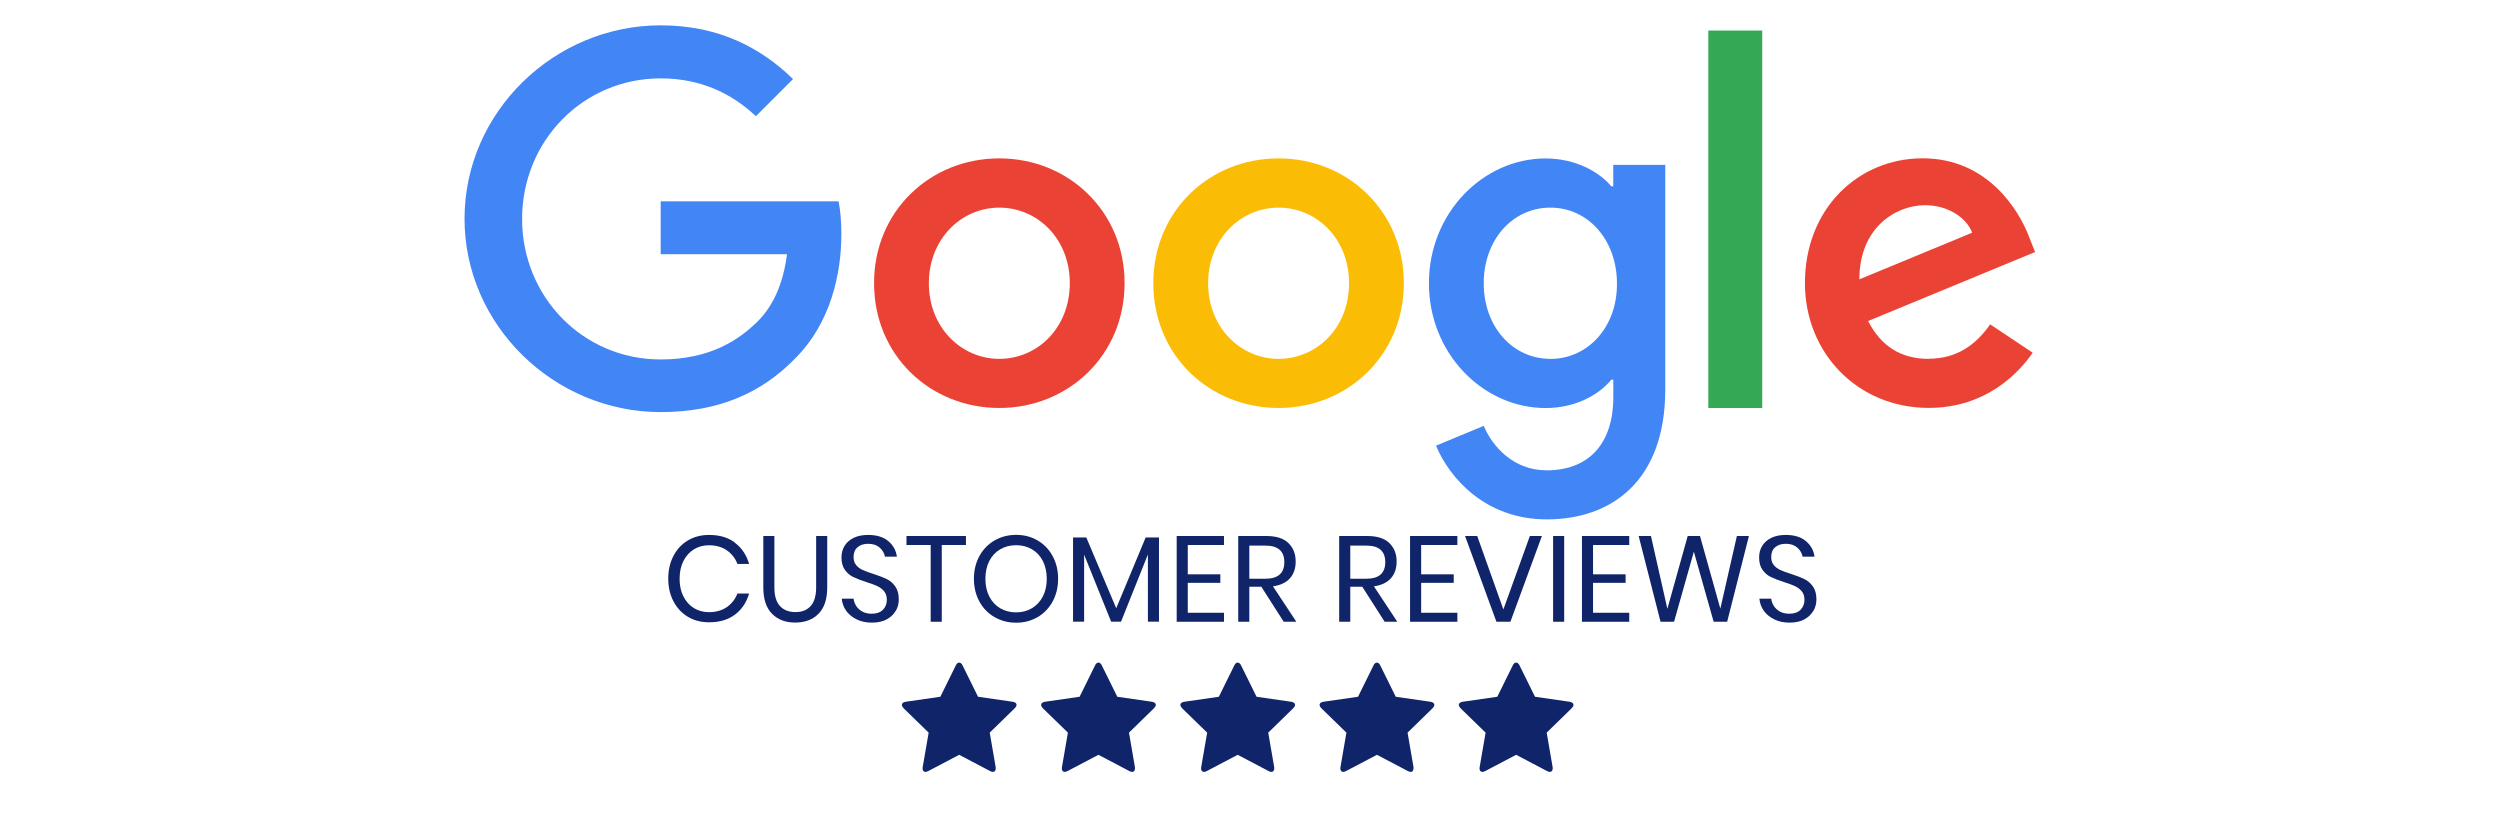 <?xml version="1.0" encoding="UTF-8"?><svg id="Layer_1" xmlns="http://www.w3.org/2000/svg" viewBox="0 0 370 122"><defs><style>.cls-1{fill:#0f2469;}.cls-2{fill:#4285f4;}.cls-3{fill:#fbbc05;}.cls-4{fill:#34a853;}.cls-5{fill:#ea4335;}</style></defs><g><path class="cls-2" d="M97.78,29.8v7.82h18.7c-.57,4.39-2.04,7.6-4.26,9.86-2.73,2.73-7,5.72-14.44,5.72-11.51,0-20.51-9.28-20.51-20.8s9-20.8,20.51-20.8c6.2,0,10.75,2.45,14.09,5.6l5.5-5.5c-4.64-4.52-10.87-7.95-19.59-7.95-15.77,0-29.03,12.85-29.03,28.62s13.26,28.62,29.03,28.62c8.52,0,14.94-2.8,19.97-8.01,5.15-5.15,6.77-12.43,6.77-18.28,0-1.81-.13-3.5-.41-4.9h-26.33Z"/><path class="cls-5" d="M147.9,23.44c-10.21,0-18.54,7.76-18.54,18.47s8.33,18.47,18.54,18.47,18.54-7.82,18.54-18.47-8.33-18.47-18.54-18.47Zm0,29.67c-5.6,0-10.43-4.61-10.43-11.19s4.83-11.19,10.43-11.19,10.43,4.55,10.43,11.19-4.83,11.19-10.43,11.19Z"/><path class="cls-2" d="M238.77,27.58h-.29c-1.81-2.16-5.31-4.13-9.73-4.13-9.22,0-17.27,8.04-17.27,18.47s8.04,18.47,17.27,18.47c4.42,0,7.92-1.97,9.73-4.2h.29v2.58c0,7.06-3.78,10.84-9.86,10.84-4.96,0-8.04-3.56-9.32-6.58l-7.06,2.93c2.04,4.9,7.41,10.91,16.38,10.91,9.51,0,17.55-5.6,17.55-19.24V24.4h-7.7v3.18Zm-9.32,25.53c-5.6,0-9.86-4.77-9.86-11.19s4.26-11.19,9.86-11.19,9.86,4.77,9.86,11.26c.03,6.45-4.32,11.13-9.86,11.13Z"/><path class="cls-3" d="M189.23,23.44c-10.21,0-18.54,7.76-18.54,18.47s8.33,18.47,18.54,18.47,18.54-7.82,18.54-18.47-8.33-18.47-18.54-18.47Zm0,29.67c-5.6,0-10.43-4.61-10.43-11.19s4.83-11.19,10.43-11.19,10.43,4.55,10.43,11.19-4.83,11.19-10.43,11.19Z"/><path class="cls-4" d="M252.83,4.52h7.98V60.39h-7.98V4.52Z"/><path class="cls-5" d="M285.45,53.11c-4.13,0-7.06-1.88-8.97-5.6l24.71-10.21-.83-2.1c-1.53-4.13-6.23-11.77-15.8-11.77s-17.43,7.47-17.43,18.47c0,10.37,7.82,18.47,18.32,18.47,8.46,0,13.35-5.18,15.39-8.17l-6.3-4.2c-2.1,3.05-4.96,5.09-9.09,5.09h0Zm-.57-22.74c3.28,0,6.07,1.69,7,4.07l-16.69,6.9c0-7.76,5.5-10.97,9.7-10.97Z"/></g><g><g><path class="cls-1" d="M149.87,103.86l-5.12-.74-2.29-4.64c-.09-.19-.27-.42-.5-.42s-.41,.22-.5,.42l-2.29,4.64-5.12,.74c-.25,.04-.57,.16-.57,.47,0,.18,.13,.36,.25,.49l3.71,3.61-.88,5.1c-.01,.07-.02,.13-.02,.2,0,.27,.13,.51,.43,.51,.14,0,.28-.05,.41-.12l4.58-2.41,4.58,2.41c.12,.07,.27,.12,.41,.12,.3,0,.42-.24,.42-.51,0-.07,0-.13-.01-.2l-.88-5.1,3.7-3.61c.13-.13,.27-.31,.27-.49,0-.31-.33-.43-.57-.47Z"/><path class="cls-1" d="M170.48,103.86l-5.12-.74-2.29-4.64c-.09-.19-.27-.42-.5-.42s-.41,.22-.5,.42l-2.29,4.64-5.12,.74c-.25,.04-.57,.16-.57,.47,0,.18,.13,.36,.25,.49l3.71,3.61-.88,5.1c-.01,.07-.02,.13-.02,.2,0,.27,.13,.51,.43,.51,.14,0,.28-.05,.41-.12l4.58-2.41,4.58,2.41c.12,.07,.27,.12,.41,.12,.3,0,.42-.24,.42-.51,0-.07,0-.13-.01-.2l-.88-5.1,3.7-3.61c.13-.13,.27-.31,.27-.49,0-.31-.33-.43-.57-.47Z"/><path class="cls-1" d="M191.09,103.86l-5.12-.74-2.29-4.64c-.09-.19-.27-.42-.5-.42s-.41,.22-.5,.42l-2.29,4.64-5.12,.74c-.25,.04-.57,.16-.57,.47,0,.18,.13,.36,.25,.49l3.71,3.61-.88,5.1c-.01,.07-.02,.13-.02,.2,0,.27,.13,.51,.43,.51,.14,0,.28-.05,.41-.12l4.58-2.41,4.58,2.41c.12,.07,.27,.12,.41,.12,.29,0,.42-.24,.42-.51,0-.07,0-.13-.01-.2l-.88-5.1,3.7-3.61c.13-.13,.27-.31,.27-.49,0-.31-.33-.43-.57-.47Z"/><path class="cls-1" d="M211.69,103.86l-5.12-.74-2.29-4.64c-.09-.19-.27-.42-.5-.42s-.41,.22-.5,.42l-2.29,4.64-5.12,.74c-.25,.04-.57,.16-.57,.47,0,.18,.13,.36,.26,.49l3.71,3.61-.88,5.1c-.01,.07-.02,.13-.02,.2,0,.27,.13,.51,.43,.51,.14,0,.28-.05,.41-.12l4.58-2.41,4.58,2.41c.12,.07,.27,.12,.41,.12,.3,0,.42-.24,.42-.51,0-.07,0-.13,0-.2l-.88-5.1,3.7-3.61c.13-.13,.26-.31,.26-.49,0-.31-.33-.43-.57-.47Z"/><path class="cls-1" d="M232.87,104.33c0-.31-.33-.43-.57-.47l-5.12-.74-2.29-4.64c-.09-.19-.26-.42-.5-.42s-.41,.22-.5,.42l-2.29,4.64-5.12,.74c-.25,.04-.57,.16-.57,.47,0,.18,.13,.36,.25,.49l3.71,3.61-.88,5.1c0,.07-.02,.13-.02,.2,0,.27,.13,.51,.43,.51,.14,0,.28-.05,.41-.12l4.58-2.41,4.58,2.41c.12,.07,.27,.12,.41,.12,.29,0,.42-.24,.42-.51,0-.07,0-.13-.01-.2l-.88-5.1,3.7-3.61c.13-.13,.27-.31,.27-.49Z"/></g><g><path class="cls-1" d="M108.78,80.34c1.01,.76,1.7,1.8,2.09,3.12h-1.73c-.32-.84-.85-1.51-1.57-2.01-.72-.5-1.6-.75-2.65-.75-.83,0-1.57,.2-2.22,.6-.65,.4-1.17,.98-1.55,1.73s-.57,1.63-.57,2.64,.19,1.87,.57,2.61,.89,1.32,1.55,1.72c.65,.4,1.39,.6,2.22,.6,1.04,0,1.93-.25,2.65-.75,.72-.5,1.24-1.17,1.57-2.01h1.73c-.38,1.32-1.08,2.36-2.09,3.12-1.01,.76-2.29,1.14-3.83,1.14-1.19,0-2.24-.27-3.15-.82-.91-.55-1.62-1.31-2.13-2.29-.51-.98-.77-2.09-.77-3.34s.25-2.38,.77-3.37c.51-.98,1.22-1.75,2.13-2.29,.91-.55,1.96-.82,3.15-.82,1.55,0,2.83,.38,3.83,1.14Z"/><path class="cls-1" d="M114.61,79.33v7.61c0,1.25,.28,2.17,.83,2.76,.55,.59,1.31,.89,2.29,.89s1.71-.3,2.25-.9c.54-.6,.81-1.52,.81-2.75v-7.61h1.64v7.61c0,1.73-.43,3.03-1.29,3.9-.86,.87-2.01,1.3-3.45,1.3s-2.57-.43-3.43-1.3c-.86-.87-1.29-2.17-1.29-3.9v-7.61h1.64Z"/><path class="cls-1" d="M132.56,90.4c-.29,.52-.73,.94-1.31,1.26-.59,.32-1.31,.49-2.18,.49s-1.59-.15-2.24-.46c-.65-.31-1.18-.73-1.57-1.26-.39-.53-.62-1.14-.68-1.83h1.75c.04,.36,.16,.71,.37,1.05,.21,.34,.51,.62,.9,.85,.39,.22,.86,.33,1.41,.33,.72,0,1.27-.19,1.66-.58,.38-.38,.58-.88,.58-1.48,0-.52-.13-.94-.4-1.26-.27-.32-.6-.58-1-.76-.4-.19-.94-.39-1.62-.6-.8-.26-1.45-.51-1.94-.75-.49-.23-.9-.58-1.24-1.05-.34-.47-.51-1.09-.51-1.85,0-.66,.16-1.24,.48-1.75,.32-.5,.77-.89,1.37-1.17,.59-.28,1.29-.41,2.1-.41,1.25,0,2.24,.3,2.97,.91,.73,.61,1.16,1.38,1.28,2.31h-1.76c-.1-.5-.35-.95-.77-1.33-.42-.38-.99-.58-1.71-.58-.66,0-1.19,.17-1.58,.51-.4,.34-.59,.83-.59,1.45,0,.49,.13,.89,.39,1.2,.26,.31,.58,.55,.96,.72,.38,.17,.91,.37,1.58,.58,.82,.26,1.47,.52,1.97,.76s.92,.6,1.27,1.09c.35,.49,.52,1.13,.52,1.93,0,.6-.14,1.16-.43,1.67Z"/><path class="cls-1" d="M142.96,79.33v1.33h-3.58v11.36h-1.64v-11.36h-3.58v-1.33h8.8Z"/><path class="cls-1" d="M153.57,79.99c.94,.55,1.68,1.32,2.22,2.31s.81,2.11,.81,3.36-.27,2.37-.81,3.36c-.54,.99-1.28,1.76-2.22,2.31-.94,.55-2,.83-3.18,.83s-2.24-.28-3.2-.83-1.7-1.32-2.24-2.31c-.54-.99-.81-2.11-.81-3.36s.27-2.37,.81-3.36,1.29-1.76,2.24-2.31,2.02-.83,3.2-.83,2.24,.28,3.18,.83Zm-5.53,1.3c-.69,.4-1.23,.98-1.62,1.73-.39,.75-.58,1.63-.58,2.64s.19,1.87,.58,2.63c.39,.76,.93,1.33,1.62,1.74,.69,.4,1.47,.6,2.35,.6s1.64-.2,2.33-.61c.69-.41,1.23-.99,1.62-1.74,.39-.75,.58-1.62,.58-2.62s-.2-1.89-.58-2.64c-.39-.75-.93-1.33-1.62-1.73-.69-.4-1.47-.6-2.33-.6s-1.66,.2-2.35,.6Z"/><path class="cls-1" d="M171.53,79.54v12.47h-1.64v-9.95l-3.98,9.95h-1.46l-4-9.92v9.92h-1.64v-12.47h1.96l4.43,10.48,4.36-10.48h1.96Z"/><path class="cls-1" d="M175.79,80.66v4.34h4.82v1.26h-4.82v4.43h5.36v1.33h-7v-12.69h7v1.33h-5.36Z"/><path class="cls-1" d="M189.99,92.02l-3.31-5.18h-1.78v5.18h-1.64v-12.69h4.18c1.44,0,2.52,.34,3.24,1.04,.72,.69,1.08,1.6,1.08,2.74,0,1.03-.29,1.86-.86,2.49s-1.41,1.02-2.5,1.18l3.46,5.24h-1.85Zm-5.09-6.37h2.39c1.86,0,2.79-.82,2.79-2.45s-.93-2.45-2.79-2.45h-2.39v4.9Z"/><path class="cls-1" d="M204.93,92.02l-3.31-5.18h-1.78v5.18h-1.64v-12.69h4.18c1.44,0,2.52,.34,3.24,1.04,.72,.69,1.08,1.6,1.08,2.74,0,1.03-.29,1.86-.86,2.49s-1.41,1.02-2.5,1.18l3.46,5.24h-1.85Zm-5.09-6.37h2.39c1.86,0,2.79-.82,2.79-2.45s-.93-2.45-2.79-2.45h-2.39v4.9Z"/><path class="cls-1" d="M210.33,80.66v4.34h4.82v1.26h-4.82v4.43h5.36v1.33h-7v-12.69h7v1.33h-5.36Z"/><path class="cls-1" d="M218.63,79.33l3.87,10.87,3.92-10.87h1.78l-4.66,12.69h-2.07l-4.64-12.69h1.8Z"/><path class="cls-1" d="M231.5,79.33v12.69h-1.64v-12.69h1.64Z"/><path class="cls-1" d="M235.77,80.66v4.34h4.82v1.26h-4.82v4.43h5.36v1.33h-7v-12.69h7v1.33h-5.36Z"/><path class="cls-1" d="M258.84,79.33l-3.22,12.69h-2l-2.93-10.37-2.93,10.37h-2l-3.24-12.69h1.82l2.43,10.78,3.01-10.78h1.82l3.01,10.75,2.45-10.75h1.8Z"/><path class="cls-1" d="M268.37,90.4c-.29,.52-.73,.94-1.31,1.26-.59,.32-1.31,.49-2.18,.49s-1.59-.15-2.24-.46c-.65-.31-1.18-.73-1.57-1.26-.39-.53-.62-1.14-.68-1.83h1.75c.04,.36,.16,.71,.37,1.05,.21,.34,.51,.62,.9,.85,.39,.22,.86,.33,1.41,.33,.72,0,1.27-.19,1.66-.58,.38-.38,.58-.88,.58-1.48,0-.52-.13-.94-.4-1.26-.27-.32-.6-.58-1-.76-.4-.19-.94-.39-1.62-.6-.8-.26-1.45-.51-1.94-.75-.49-.23-.9-.58-1.24-1.05-.34-.47-.51-1.09-.51-1.85,0-.66,.16-1.24,.48-1.75,.32-.5,.77-.89,1.37-1.17,.59-.28,1.29-.41,2.1-.41,1.25,0,2.24,.3,2.97,.91,.73,.61,1.16,1.38,1.28,2.31h-1.76c-.1-.5-.35-.95-.77-1.33-.42-.38-.99-.58-1.71-.58-.66,0-1.19,.17-1.58,.51-.4,.34-.59,.83-.59,1.45,0,.49,.13,.89,.39,1.2,.26,.31,.58,.55,.96,.72,.38,.17,.91,.37,1.58,.58,.82,.26,1.47,.52,1.97,.76s.92,.6,1.27,1.09c.35,.49,.52,1.13,.52,1.93,0,.6-.14,1.16-.43,1.67Z"/></g></g></svg>